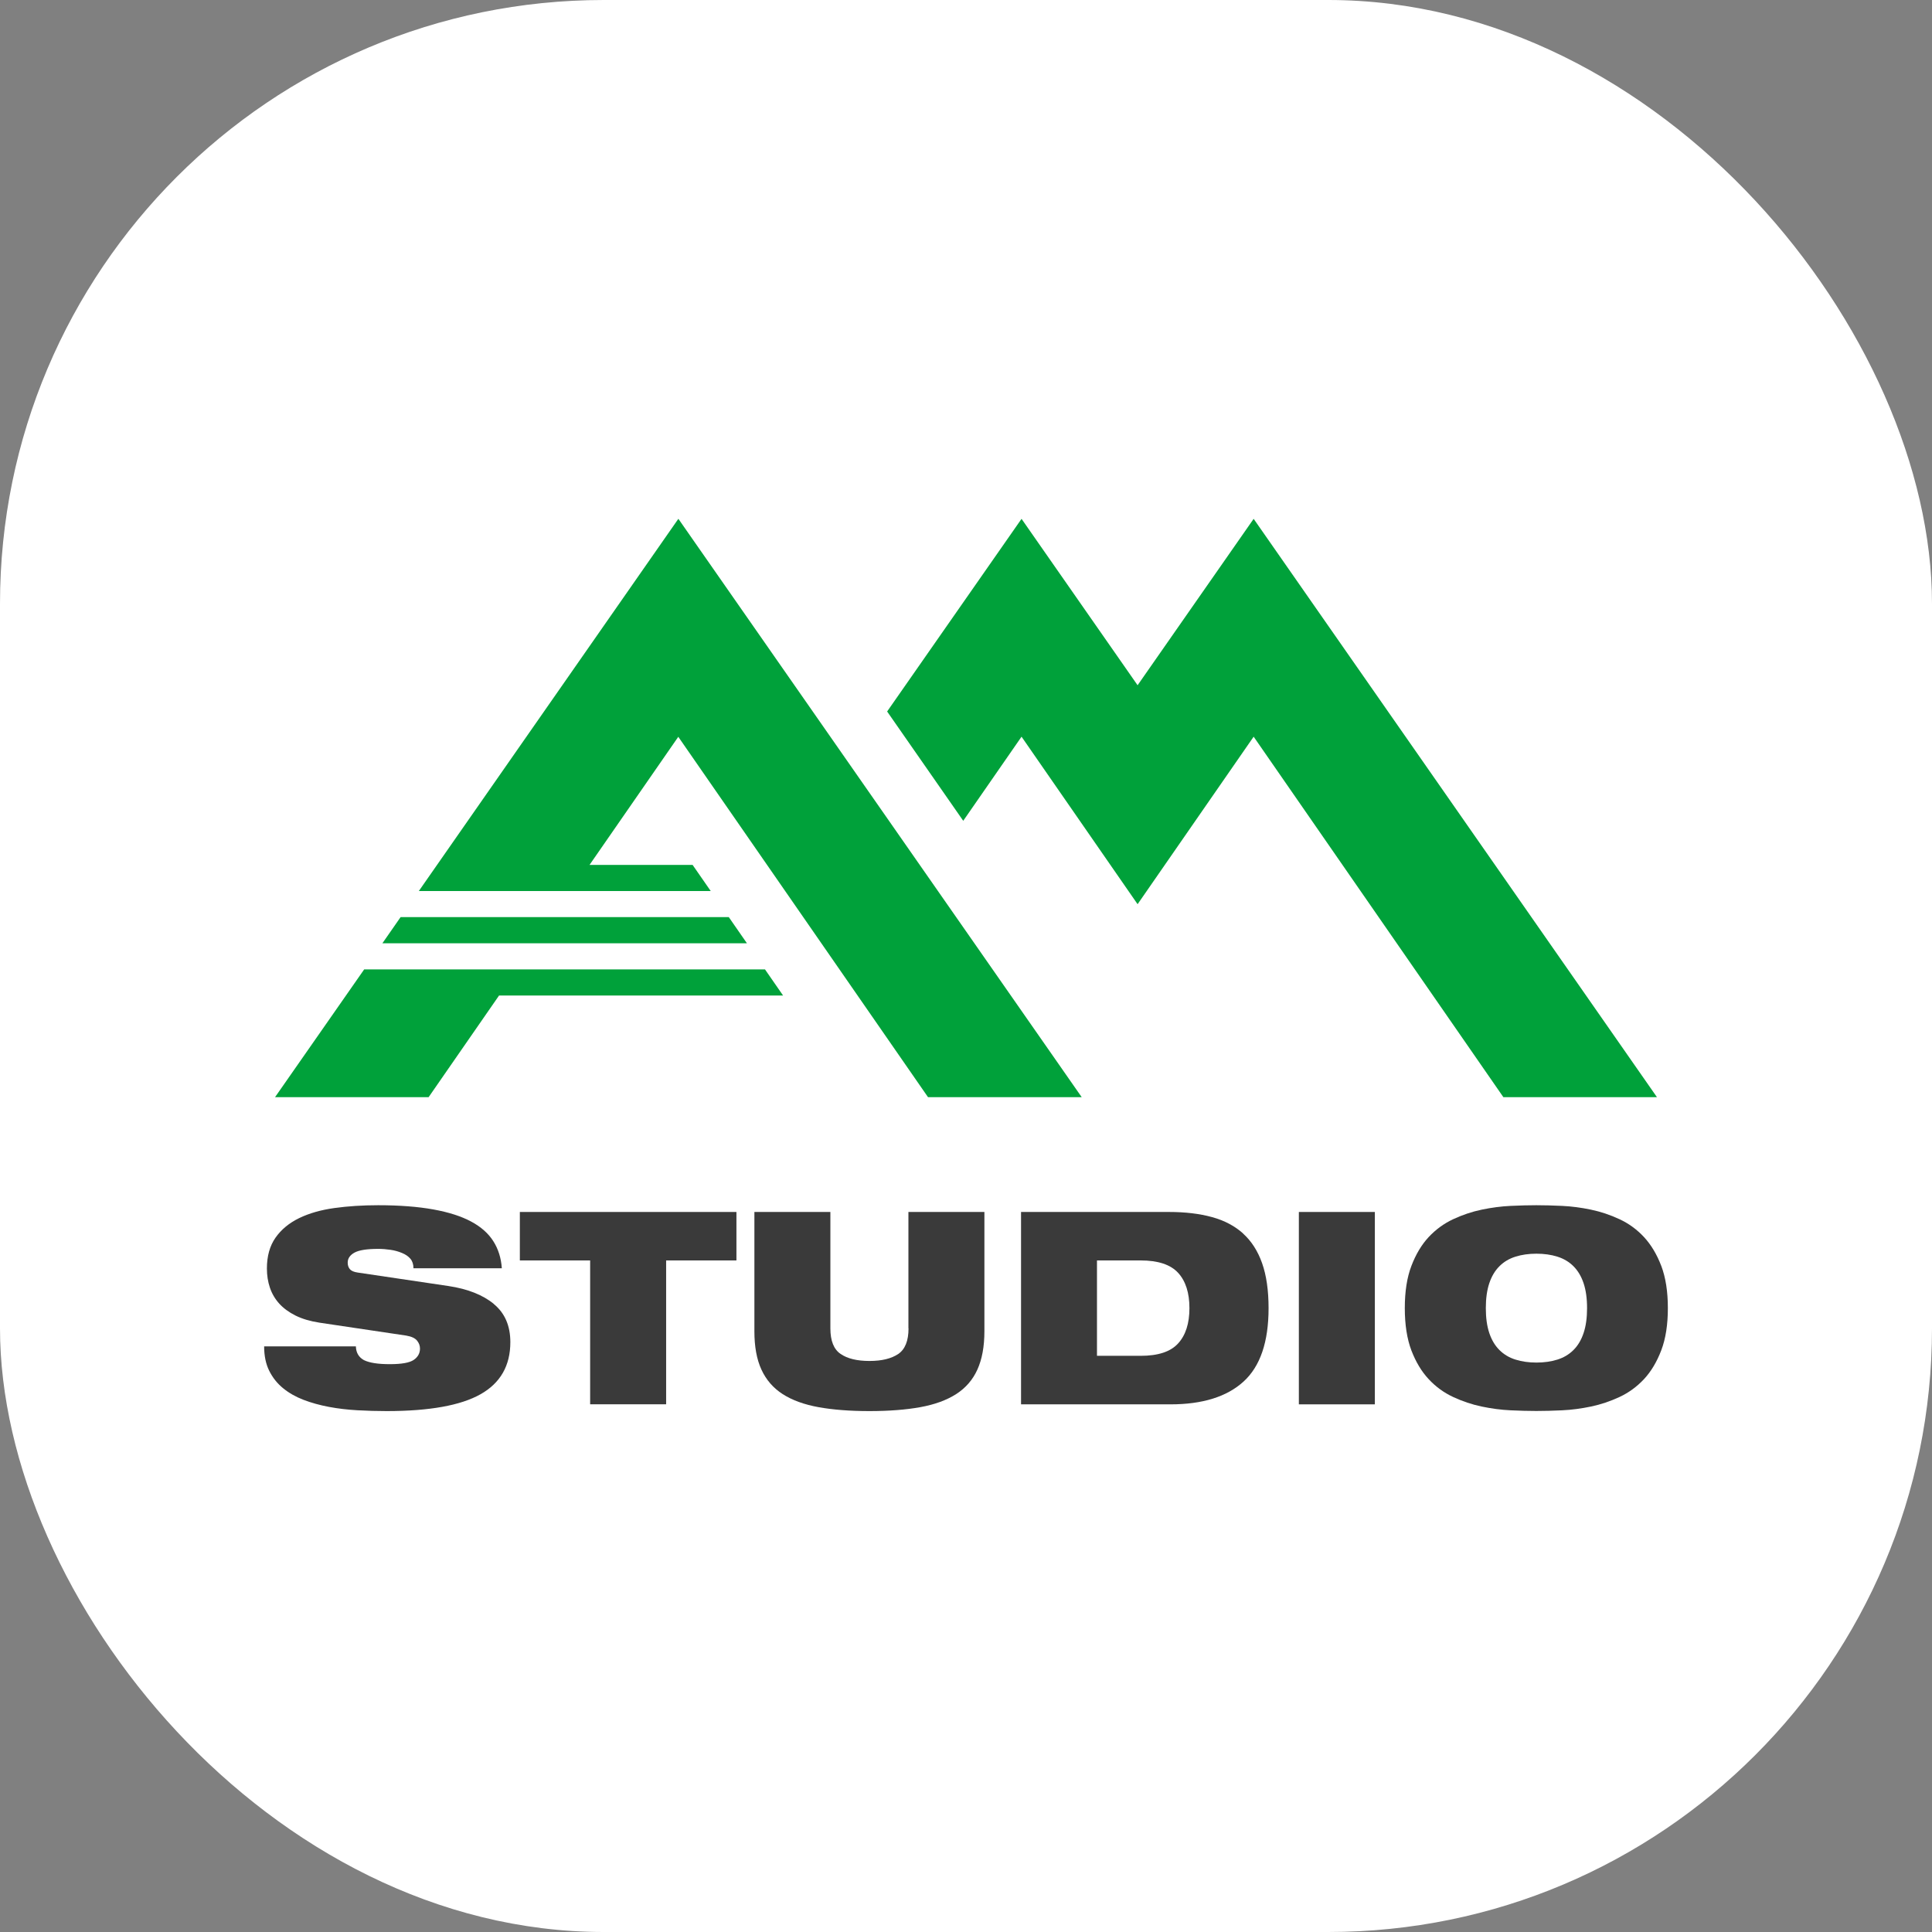 <svg width="512" height="512" viewBox="0 0 512 512" fill="none" xmlns="http://www.w3.org/2000/svg">
<rect x="0" y="0" width="512" height="512" fill="#808080" stroke="none"/>
<rect width="512" height="512" rx="160" fill="white"></rect>
<path d="M130.867 345.554C127.938 343.152 123.925 341.571 118.843 340.809L94.781 337.236C93.785 337.089 93.096 336.796 92.715 336.342C92.335 335.888 92.144 335.302 92.144 334.599C92.144 333.501 92.745 332.622 93.931 331.963C95.117 331.304 97.212 330.967 100.214 330.967C101.312 330.967 102.396 331.055 103.495 331.216C104.593 331.377 105.589 331.656 106.497 332.036C107.449 332.417 108.196 332.93 108.752 333.574C109.294 334.219 109.573 335.068 109.573 336.108H132.991C132.801 333.398 132.054 330.997 130.736 328.932C129.432 326.867 127.47 325.124 124.848 323.718C122.226 322.312 118.887 321.243 114.816 320.51C110.744 319.778 105.882 319.397 100.214 319.397C96.069 319.397 92.203 319.646 88.615 320.144C85.026 320.642 81.907 321.536 79.256 322.824C76.62 324.113 74.525 325.841 73.017 327.994C71.494 330.162 70.732 332.886 70.732 336.167C70.732 337.983 70.996 339.667 71.523 341.234C72.05 342.801 72.871 344.207 73.984 345.452C75.097 346.682 76.547 347.751 78.304 348.63C80.062 349.509 82.185 350.138 84.66 350.519L107.654 353.946C109.031 354.181 109.983 354.62 110.51 355.264C111.037 355.909 111.301 356.612 111.301 357.373C111.301 358.618 110.759 359.614 109.66 360.376C108.562 361.137 106.453 361.518 103.304 361.518C100.155 361.518 97.929 361.167 96.45 360.449C95.073 359.687 94.356 358.472 94.312 356.802H70C70 359.321 70.454 361.489 71.362 363.305C72.27 365.121 73.486 366.644 75.038 367.904C76.576 369.163 78.392 370.188 80.457 370.979C82.522 371.77 84.763 372.385 87.165 372.839C89.567 373.293 92.086 373.586 94.693 373.733C97.314 373.879 99.906 373.952 102.469 373.952C113.791 373.952 122.095 372.458 127.352 369.485C132.61 366.512 135.246 361.914 135.246 355.675C135.246 351.339 133.782 347.971 130.853 345.569L130.867 345.554Z" fill="#3A3A3A"></path>
<path d="M137.765 334.028H156.394V372.151H176.532V334.028H195.161V321.184H137.765V334.028Z" fill="#3A3A3A"></path>
<path d="M240.769 352.028C240.769 355.308 239.861 357.579 238.059 358.809C236.243 360.039 233.709 360.669 230.414 360.669C227.119 360.669 224.585 360.054 222.769 358.809C220.953 357.579 220.06 355.308 220.06 352.028V321.184H199.922V352.819C199.922 356.861 200.537 360.244 201.782 362.954C203.027 365.663 204.901 367.831 207.42 369.456C209.94 371.067 213.103 372.224 216.911 372.913C220.719 373.601 225.215 373.952 230.4 373.952C235.584 373.952 240.08 373.601 243.888 372.913C247.696 372.224 250.86 371.067 253.379 369.456C255.898 367.845 257.787 365.678 259.017 362.954C260.247 360.229 260.877 356.861 260.877 352.819V321.184H240.739V352.028H240.769Z" fill="#3A3A3A"></path>
<path d="M329.448 326.896C327.236 324.904 324.483 323.44 321.202 322.546C317.922 321.638 314.114 321.184 309.779 321.184H270.587V372.166H310.203C318.669 372.166 325.127 370.159 329.55 366.132C333.973 362.104 336.185 355.631 336.185 346.682C336.185 341.966 335.614 337.997 334.471 334.761C333.329 331.524 331.645 328.902 329.433 326.911L329.448 326.896ZM312.21 356.026C310.218 358.223 306.908 359.307 302.28 359.307H290.71V334.028H302.28C306.894 334.028 310.203 335.127 312.21 337.309C314.216 339.506 315.212 342.611 315.212 346.668C315.212 350.724 314.216 353.829 312.21 356.026Z" fill="#3A3A3A"></path>
<path d="M364.35 321.184H344.212V372.166H364.35V321.184Z" fill="#3A3A3A"></path>
<path d="M440.258 335.493C439.086 332.417 437.563 329.884 435.688 327.848C433.814 325.827 431.646 324.245 429.186 323.103C426.74 321.96 424.206 321.111 421.614 320.569C419.021 320.027 416.473 319.69 413.969 319.573C411.464 319.456 409.194 319.397 407.144 319.397C405.093 319.397 402.823 319.456 400.319 319.573C397.815 319.69 395.281 320.027 392.674 320.569C390.067 321.111 387.563 321.96 385.102 323.103C382.656 324.245 380.489 325.827 378.599 327.848C376.725 329.869 375.202 332.417 374.03 335.493C372.858 338.568 372.287 342.288 372.287 346.667C372.287 351.047 372.873 354.825 374.03 357.871C375.202 360.918 376.71 363.451 378.599 365.473C380.474 367.494 382.642 369.075 385.102 370.218C387.548 371.36 390.082 372.21 392.674 372.751C395.266 373.293 397.815 373.63 400.319 373.747C402.823 373.864 405.093 373.923 407.144 373.923C409.194 373.923 411.464 373.864 413.969 373.747C416.473 373.63 419.007 373.293 421.614 372.751C424.206 372.21 426.725 371.36 429.186 370.218C431.631 369.075 433.799 367.494 435.688 365.473C437.563 363.451 439.086 360.903 440.258 357.827C441.429 354.752 442.001 351.032 442.001 346.653C442.001 342.274 441.415 338.554 440.258 335.478V335.493ZM419.666 353.273C419.051 355.103 418.157 356.612 416.986 357.769C415.814 358.941 414.408 359.775 412.738 360.303C411.069 360.83 409.209 361.093 407.173 361.093C405.137 361.093 403.277 360.83 401.608 360.303C399.938 359.775 398.532 358.941 397.361 357.769C396.189 356.597 395.295 355.103 394.68 353.273C394.065 351.442 393.758 349.245 393.758 346.667C393.758 344.09 394.065 341.893 394.68 340.062C395.295 338.232 396.189 336.738 397.361 335.566C398.532 334.394 399.938 333.56 401.608 333.032C403.277 332.505 405.137 332.241 407.173 332.241C409.209 332.241 411.069 332.505 412.738 333.032C414.408 333.56 415.814 334.394 416.986 335.566C418.157 336.738 419.051 338.232 419.666 340.062C420.281 341.893 420.589 344.09 420.589 346.667C420.589 349.245 420.281 351.442 419.666 353.273Z" fill="#3A3A3A"></path>
<path d="M332.23 137.498L301.474 181.596L270.718 137.498L235.1 188.553L255.267 217.522L270.718 195.231L301.474 239.622L332.23 195.231L398.413 290.765H439.114L332.23 137.498Z" fill="#00A13A"></path>
<path d="M179.768 137.498L110.992 236.136H188.351L183.547 229.209H156.233L179.754 195.26L245.937 290.765H286.667L179.783 137.498H179.768Z" fill="#00A13A"></path>
<path d="M193.14 243.049H106.159L101.341 249.977H197.944L193.14 243.049Z" fill="#00A13A"></path>
<path d="M96.508 256.904L72.885 290.765H113.585L132.258 263.817H207.522L202.733 256.904H96.508Z" fill="#00A13A"></path>
</svg>
